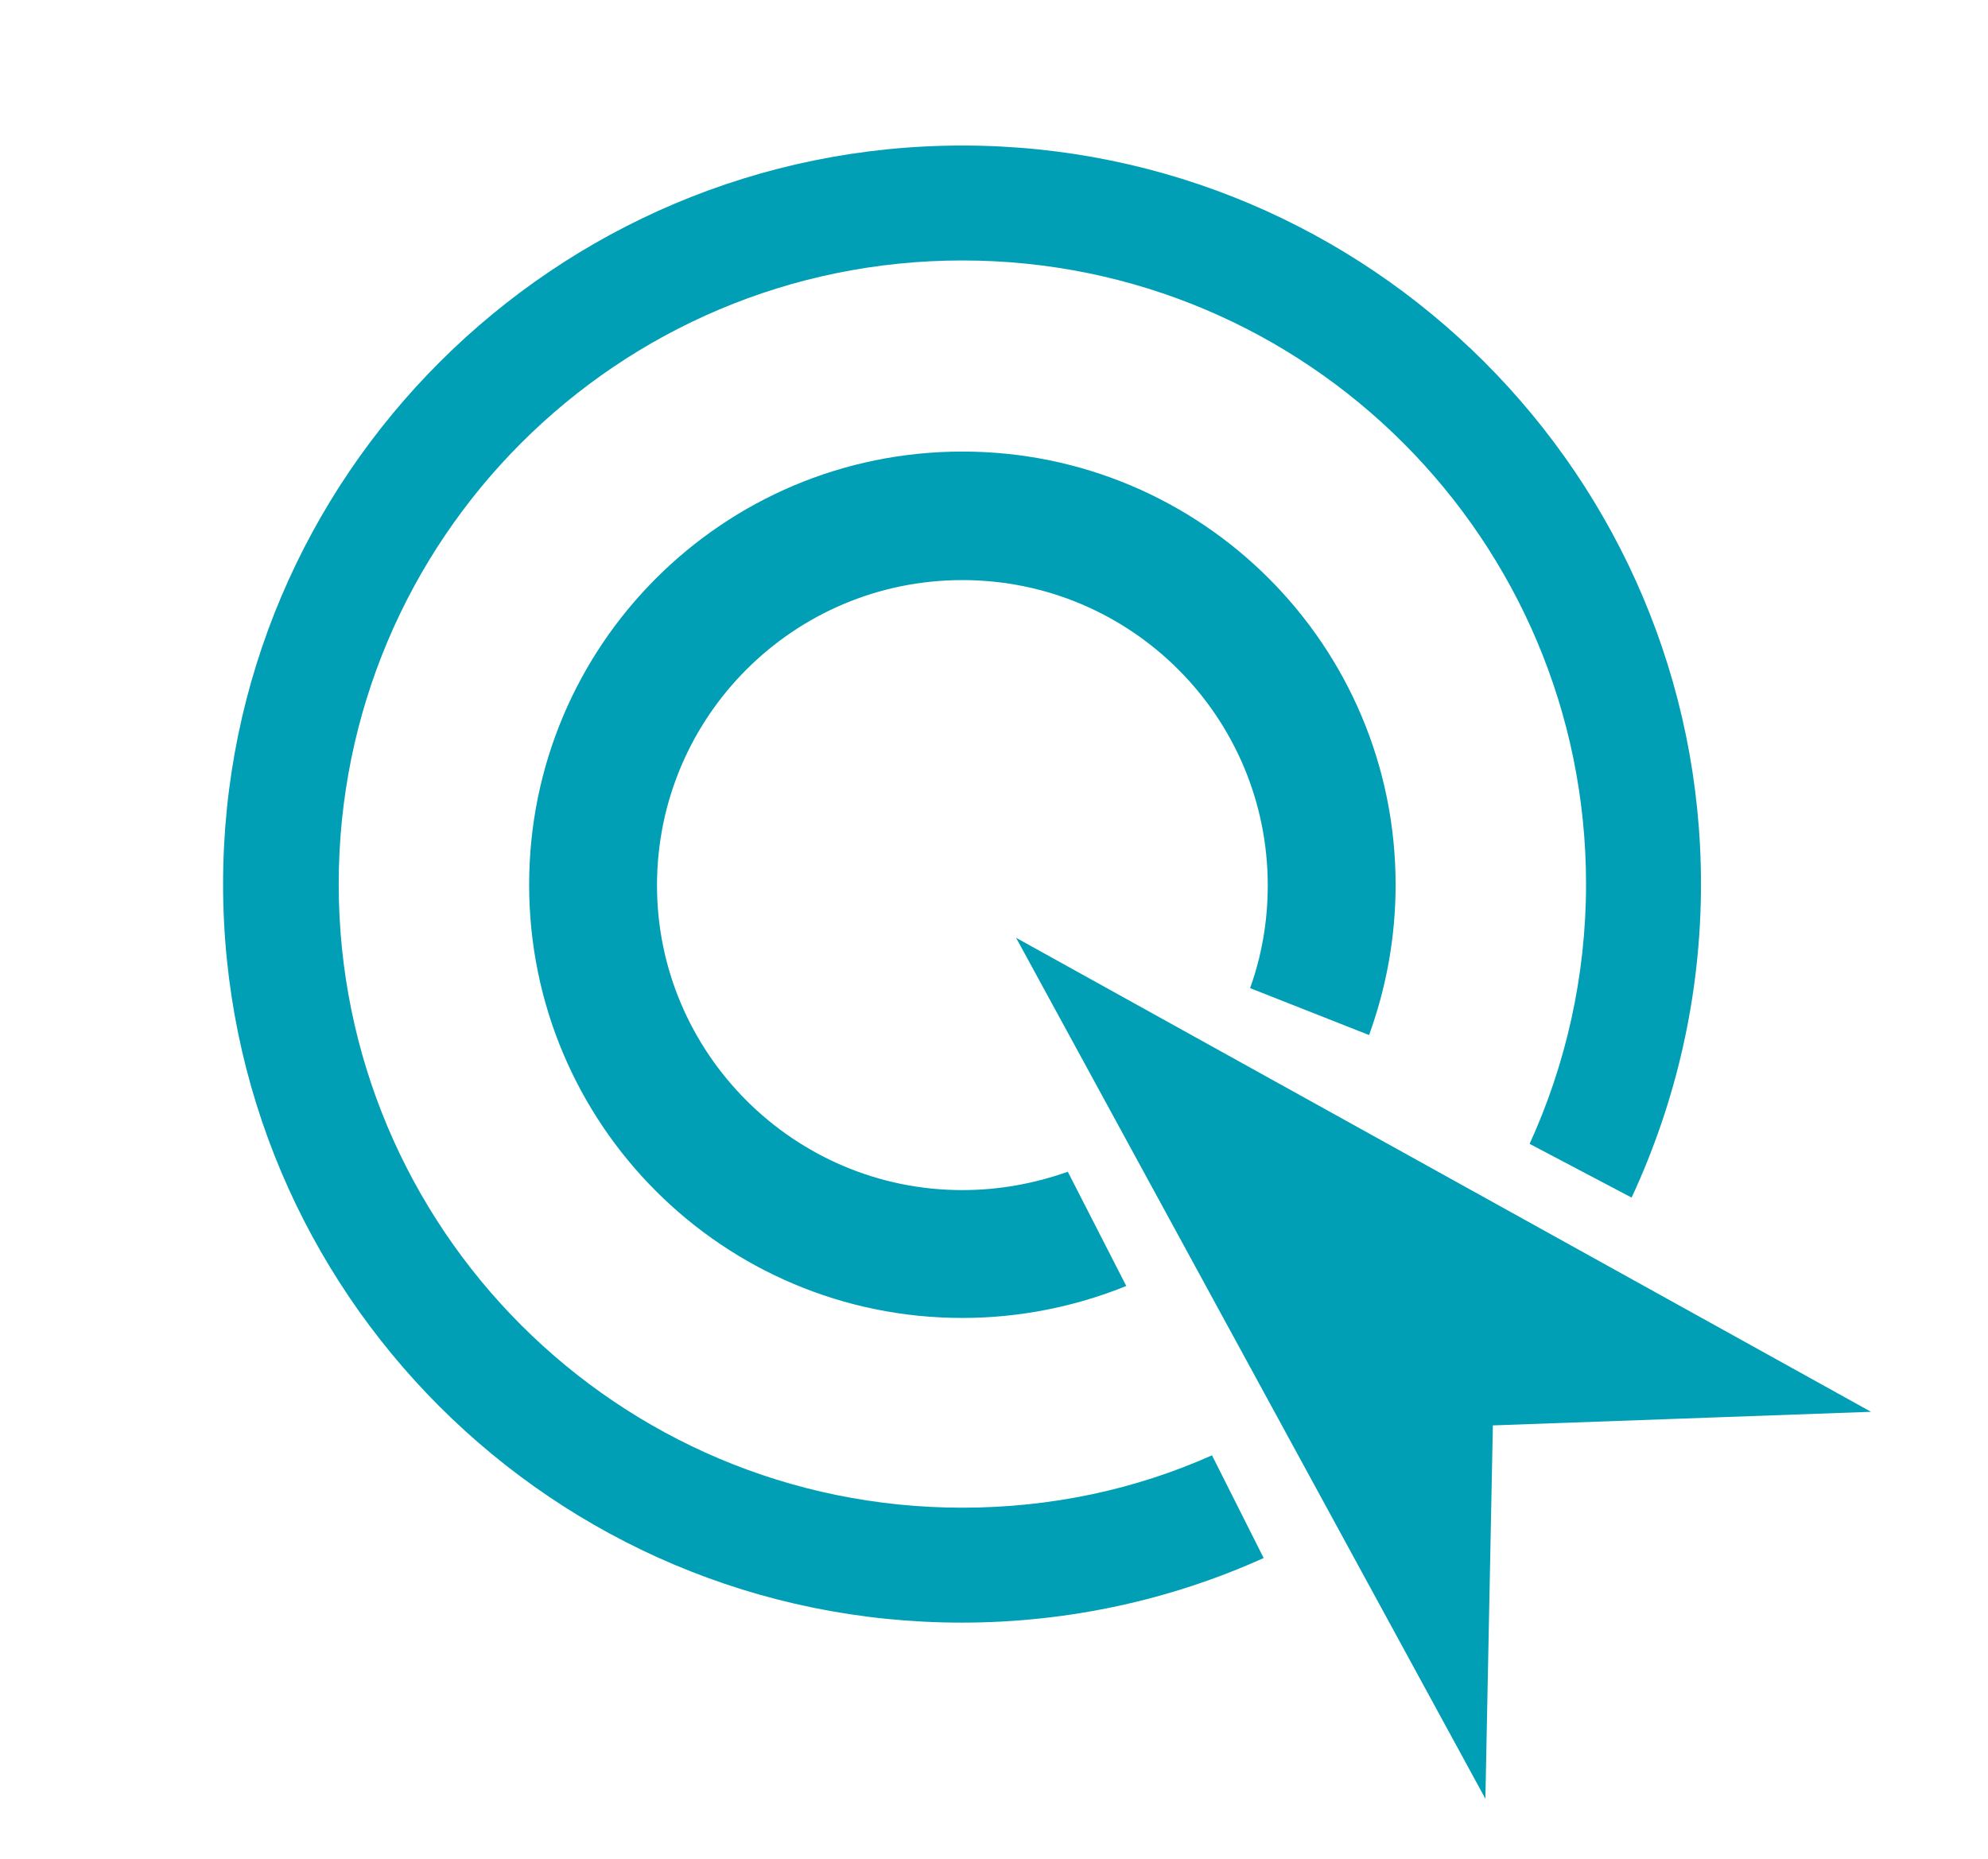 <svg xmlns="http://www.w3.org/2000/svg" xmlns:xlink="http://www.w3.org/1999/xlink" id="Layer_1" x="0px" y="0px" viewBox="0 0 292.3 273.4" style="enable-background:new 0 0 292.3 273.4;" xml:space="preserve">
<style type="text/css">
	.st0{fill-rule:evenodd;clip-rule:evenodd;fill:#009FB6;}
</style>
<path class="st0" d="M224.9,168.2c5.3-11.6,8.3-24.6,8.3-38.2c0-50.6-41-91.7-91.7-91.7s-91.7,41-91.7,91.7s41,91.7,91.7,91.7  c13.1,0,25.5-2.7,36.7-7.7l7.6,15.1c-13.5,6.1-28.6,9.5-44.4,9.5c-60,0-108.6-48.6-108.6-108.6S81.6,21.4,141.5,21.4  S250.1,70.1,250.1,130c0,16.5-3.7,32.1-10.2,46.1L224.9,168.2z M141.5,175c5.5,0,10.7-1,15.5-2.7l8.6,16.8c-7.4,3-15.6,4.7-24.1,4.7  c-35.2,0-63.7-28.5-63.7-63.7c0-35.2,28.5-63.7,63.7-63.7c35.2,0,63.7,28.5,63.7,63.7c0,7.8-1.4,15.2-3.9,22.1l-17.5-6.9  c1.7-4.7,2.6-9.8,2.6-15.1c0-24.8-20.1-44.9-44.9-44.9c-24.8,0-44.9,20.1-44.9,44.9C96.6,154.8,116.7,175,141.5,175z M275.1,207.6  l-55.6,2l-1.1,54.9l-69-126.6L275.1,207.6z"></path>
</svg>
